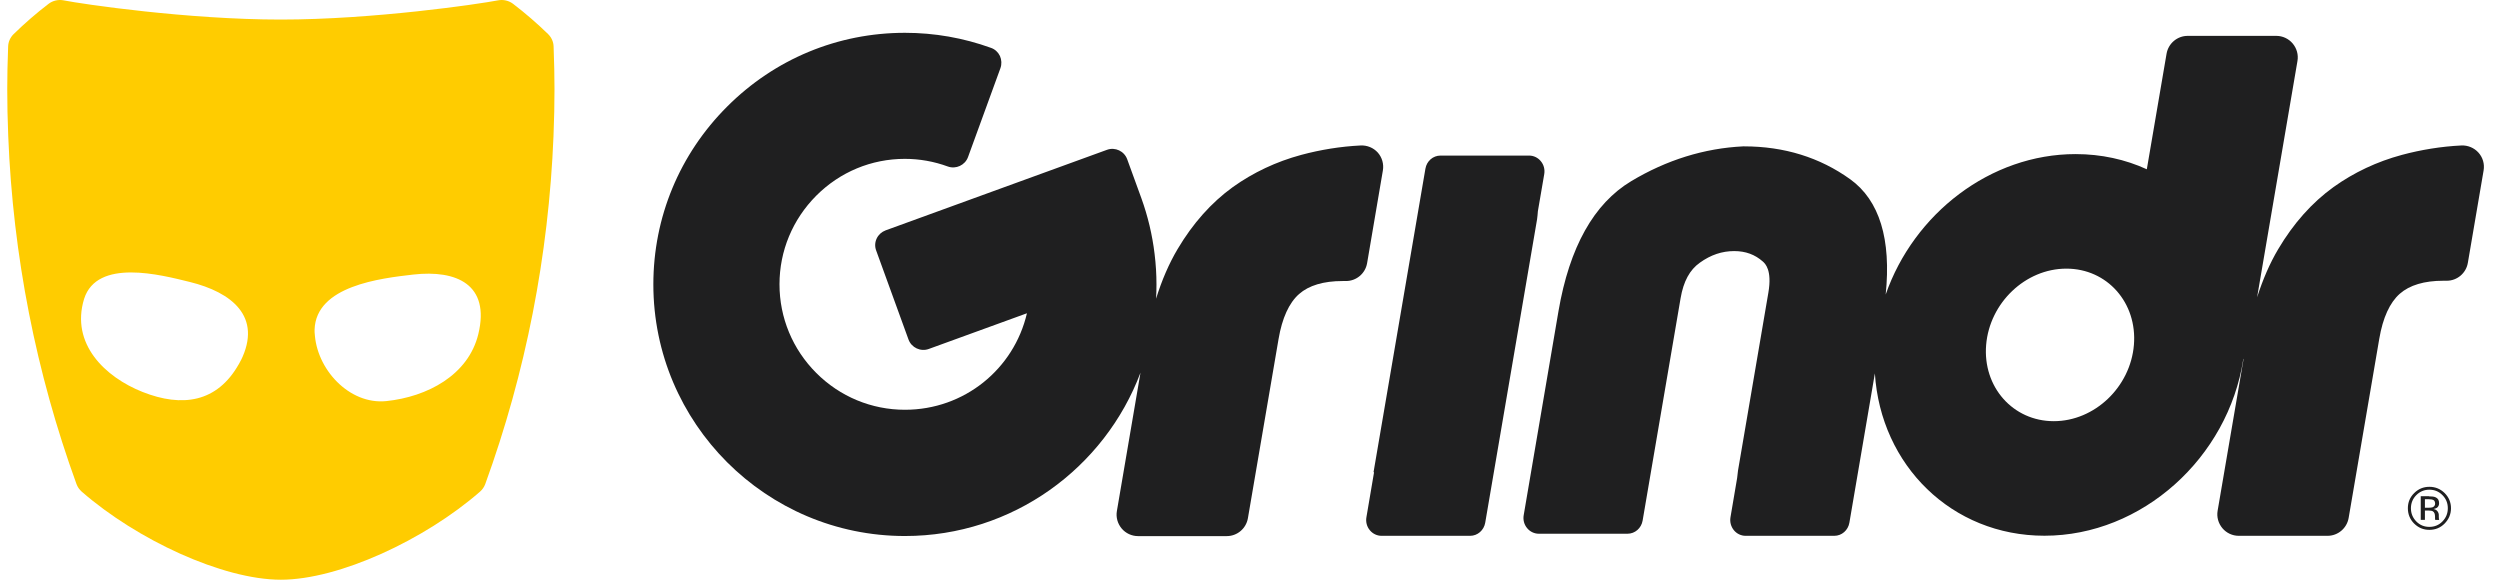 <svg width="138" height="32" viewBox="0 0 138 32" fill="none" xmlns="http://www.w3.org/2000/svg">
<path d="M84.891 11.659L85.242 9.612C85.285 9.36 85.22 9.097 85.055 8.9C84.897 8.703 84.656 8.588 84.409 8.588H79.515C79.105 8.588 78.754 8.889 78.683 9.311L75.82 26.062L75.847 26.073L75.426 28.553C75.382 28.805 75.448 29.068 75.612 29.265C75.771 29.462 76.012 29.577 76.258 29.577H81.152C81.563 29.577 81.913 29.27 81.984 28.854L84.847 12.102C84.869 11.949 84.88 11.801 84.891 11.659Z" fill="#1f1f20"/>
<path d="M76.335 9.409C76.395 9.053 76.291 8.692 76.056 8.424C75.815 8.155 75.464 8.013 75.109 8.03C73.997 8.084 72.891 8.265 71.829 8.55C70.45 8.922 69.185 9.519 68.057 10.323C66.864 11.183 65.84 12.338 65.003 13.75C64.526 14.555 64.132 15.469 63.815 16.488C63.831 16.225 63.837 15.962 63.837 15.699C63.837 15.152 63.804 14.582 63.733 14.013C63.607 12.962 63.36 11.927 63.004 10.942L62.221 8.79C62.057 8.342 61.559 8.106 61.105 8.27L48.886 12.716C48.667 12.798 48.492 12.957 48.393 13.165C48.294 13.373 48.283 13.614 48.366 13.832L50.15 18.743C50.315 19.192 50.818 19.427 51.267 19.263L56.687 17.292C55.97 20.369 53.232 22.619 49.953 22.619C48.108 22.619 46.367 21.896 45.059 20.588C43.751 19.28 43.028 17.539 43.028 15.694C43.028 13.849 43.751 12.114 45.059 10.8C46.367 9.491 48.103 8.769 49.948 8.769C50.758 8.769 51.557 8.911 52.318 9.19C52.767 9.354 53.271 9.119 53.435 8.67L55.225 3.759C55.302 3.54 55.291 3.305 55.198 3.092C55.099 2.884 54.924 2.719 54.705 2.643C53.178 2.09 51.579 1.811 49.953 1.811C46.247 1.811 42.765 3.256 40.138 5.884C37.51 8.511 36.065 11.993 36.065 15.699C36.065 23.358 42.294 29.588 49.953 29.588C55.898 29.588 60.979 25.832 62.955 20.572L61.652 28.209C61.592 28.553 61.691 28.904 61.915 29.172C62.139 29.44 62.473 29.593 62.818 29.593H67.718C68.293 29.593 68.785 29.177 68.884 28.608L70.576 18.716C70.773 17.555 71.156 16.718 71.709 16.23C72.251 15.754 73.061 15.513 74.112 15.513H74.298C74.873 15.513 75.366 15.097 75.464 14.528L76.335 9.409Z" fill="#1f1f20"/>
<path d="M136.811 8.424C136.57 8.156 136.22 8.013 135.864 8.03C134.752 8.085 133.647 8.265 132.585 8.55C131.205 8.922 129.94 9.519 128.813 10.324C127.619 11.183 126.595 12.338 125.758 13.751C125.293 14.533 124.909 15.426 124.592 16.411L126.82 3.366C126.88 3.021 126.782 2.67 126.557 2.402C126.333 2.134 125.999 1.98 125.654 1.98H120.76C120.185 1.98 119.692 2.397 119.594 2.966L118.504 9.344C117.322 8.802 115.991 8.506 114.573 8.506C109.871 8.506 105.645 11.791 104.09 16.258C104.402 13.203 103.75 11.063 102.135 9.897C100.46 8.692 98.489 8.079 96.267 8.079C96.256 8.079 96.239 8.079 96.228 8.079C94.077 8.183 91.997 8.829 90.042 10.001C87.978 11.238 86.632 13.652 86.029 17.172L84.108 28.439C84.064 28.69 84.13 28.953 84.294 29.15C84.453 29.347 84.694 29.462 84.94 29.462H89.84C90.25 29.462 90.601 29.156 90.672 28.74L92.769 16.46C92.927 15.535 93.272 14.895 93.831 14.501C94.433 14.068 95.057 13.86 95.725 13.86C96.36 13.86 96.874 14.052 97.307 14.435C97.438 14.55 97.827 14.906 97.614 16.154L95.938 25.975C95.916 26.117 95.9 26.254 95.889 26.391L95.522 28.554C95.478 28.811 95.55 29.068 95.708 29.265C95.867 29.462 96.108 29.577 96.354 29.577H101.254C101.665 29.577 102.015 29.271 102.086 28.855L103.493 20.61C103.816 25.685 107.736 29.572 112.854 29.572C118.236 29.572 122.993 25.274 123.831 19.822C123.836 19.816 123.842 19.811 123.847 19.805L122.413 28.192C122.353 28.537 122.451 28.887 122.676 29.156C122.9 29.424 123.234 29.577 123.579 29.577H128.479C129.053 29.577 129.546 29.161 129.645 28.592L131.336 18.7C131.533 17.539 131.917 16.701 132.47 16.214C133.012 15.738 133.822 15.497 134.873 15.497H135.059C135.634 15.497 136.127 15.081 136.225 14.511L137.095 9.409C137.156 9.053 137.052 8.692 136.811 8.424ZM117.792 19.039C117.601 21.366 115.619 23.249 113.369 23.249C111.114 23.249 109.444 21.36 109.635 19.039C109.827 16.712 111.809 14.829 114.059 14.829C116.314 14.824 117.984 16.712 117.792 19.039Z" fill="#1f1f20"/>
<path d="M134.945 28.898C134.715 29.133 134.43 29.248 134.102 29.248C133.773 29.248 133.494 29.133 133.258 28.898C133.029 28.668 132.914 28.383 132.914 28.055C132.914 27.726 133.029 27.447 133.264 27.217C133.494 26.987 133.773 26.872 134.102 26.872C134.43 26.872 134.709 26.987 134.945 27.217C135.174 27.447 135.295 27.726 135.295 28.055C135.295 28.383 135.174 28.662 134.945 28.898ZM133.379 27.332C133.182 27.529 133.083 27.775 133.083 28.055C133.083 28.339 133.182 28.58 133.379 28.783C133.576 28.985 133.817 29.084 134.102 29.084C134.386 29.084 134.627 28.985 134.824 28.783C135.021 28.58 135.12 28.339 135.12 28.055C135.12 27.77 135.021 27.529 134.824 27.332C134.627 27.129 134.381 27.031 134.102 27.031C133.822 27.031 133.581 27.129 133.379 27.332ZM134.08 27.398C134.244 27.398 134.359 27.414 134.435 27.447C134.572 27.502 134.638 27.611 134.638 27.775C134.638 27.89 134.594 27.978 134.512 28.033C134.468 28.06 134.403 28.082 134.326 28.098C134.43 28.115 134.501 28.159 134.55 28.224C134.6 28.295 134.622 28.361 134.622 28.427V28.52C134.622 28.553 134.622 28.58 134.627 28.618C134.627 28.651 134.633 28.673 134.638 28.684L134.643 28.701H134.43C134.43 28.695 134.43 28.69 134.424 28.69C134.424 28.684 134.424 28.679 134.419 28.673L134.414 28.629V28.525C134.414 28.372 134.375 28.273 134.293 28.224C134.244 28.197 134.162 28.18 134.036 28.18H133.855V28.695H133.625V27.392H134.08V27.398ZM134.331 27.606C134.271 27.573 134.178 27.556 134.052 27.556H133.855V28.027H134.063C134.162 28.027 134.233 28.016 134.282 28C134.37 27.962 134.419 27.896 134.419 27.797C134.414 27.699 134.386 27.639 134.331 27.606Z" fill="#1f1f20"/>
<path d="M30.252 1.879C29.645 1.288 28.993 0.724 28.32 0.21C28.09 0.035 27.783 -0.037 27.499 0.018C26.426 0.226 20.612 1.08 15.498 1.08C10.385 1.08 4.577 0.232 3.504 0.018C3.219 -0.037 2.913 0.035 2.683 0.21C2.009 0.724 1.363 1.288 0.756 1.879C0.564 2.066 0.455 2.312 0.449 2.575C0.416 3.467 0.4 4.212 0.4 4.918C0.4 5.712 0.416 6.56 0.455 7.518C0.717 14.109 1.988 20.569 4.221 26.717C4.281 26.881 4.38 27.024 4.511 27.139C7.561 29.799 12.301 32 15.504 32C18.707 32 23.447 29.799 26.497 27.139C26.628 27.024 26.727 26.881 26.787 26.717C29.02 20.569 30.285 14.109 30.553 7.518C30.592 6.56 30.608 5.712 30.608 4.918C30.608 4.206 30.592 3.462 30.559 2.575C30.553 2.312 30.444 2.066 30.252 1.879ZM13.238 20C13.139 20.186 13.145 20.17 13.183 20.099C11.984 22.228 10.046 22.496 7.873 21.637C5.809 20.821 3.882 18.987 4.643 16.496C5.36 14.252 8.869 15.166 10.484 15.566C12.767 16.13 14.508 17.465 13.287 19.918C13.325 19.83 13.342 19.803 13.238 20ZM26.404 18.44C25.851 20.717 23.573 21.905 21.329 22.14C19.265 22.354 17.442 20.35 17.371 18.347C17.371 18.483 17.371 18.609 17.365 18.265C17.365 18.172 17.365 18.166 17.365 18.199C17.436 15.774 21.011 15.363 22.818 15.155C25.199 14.887 27.066 15.703 26.404 18.44Z" fill="#FFCC00"/>
</svg>
